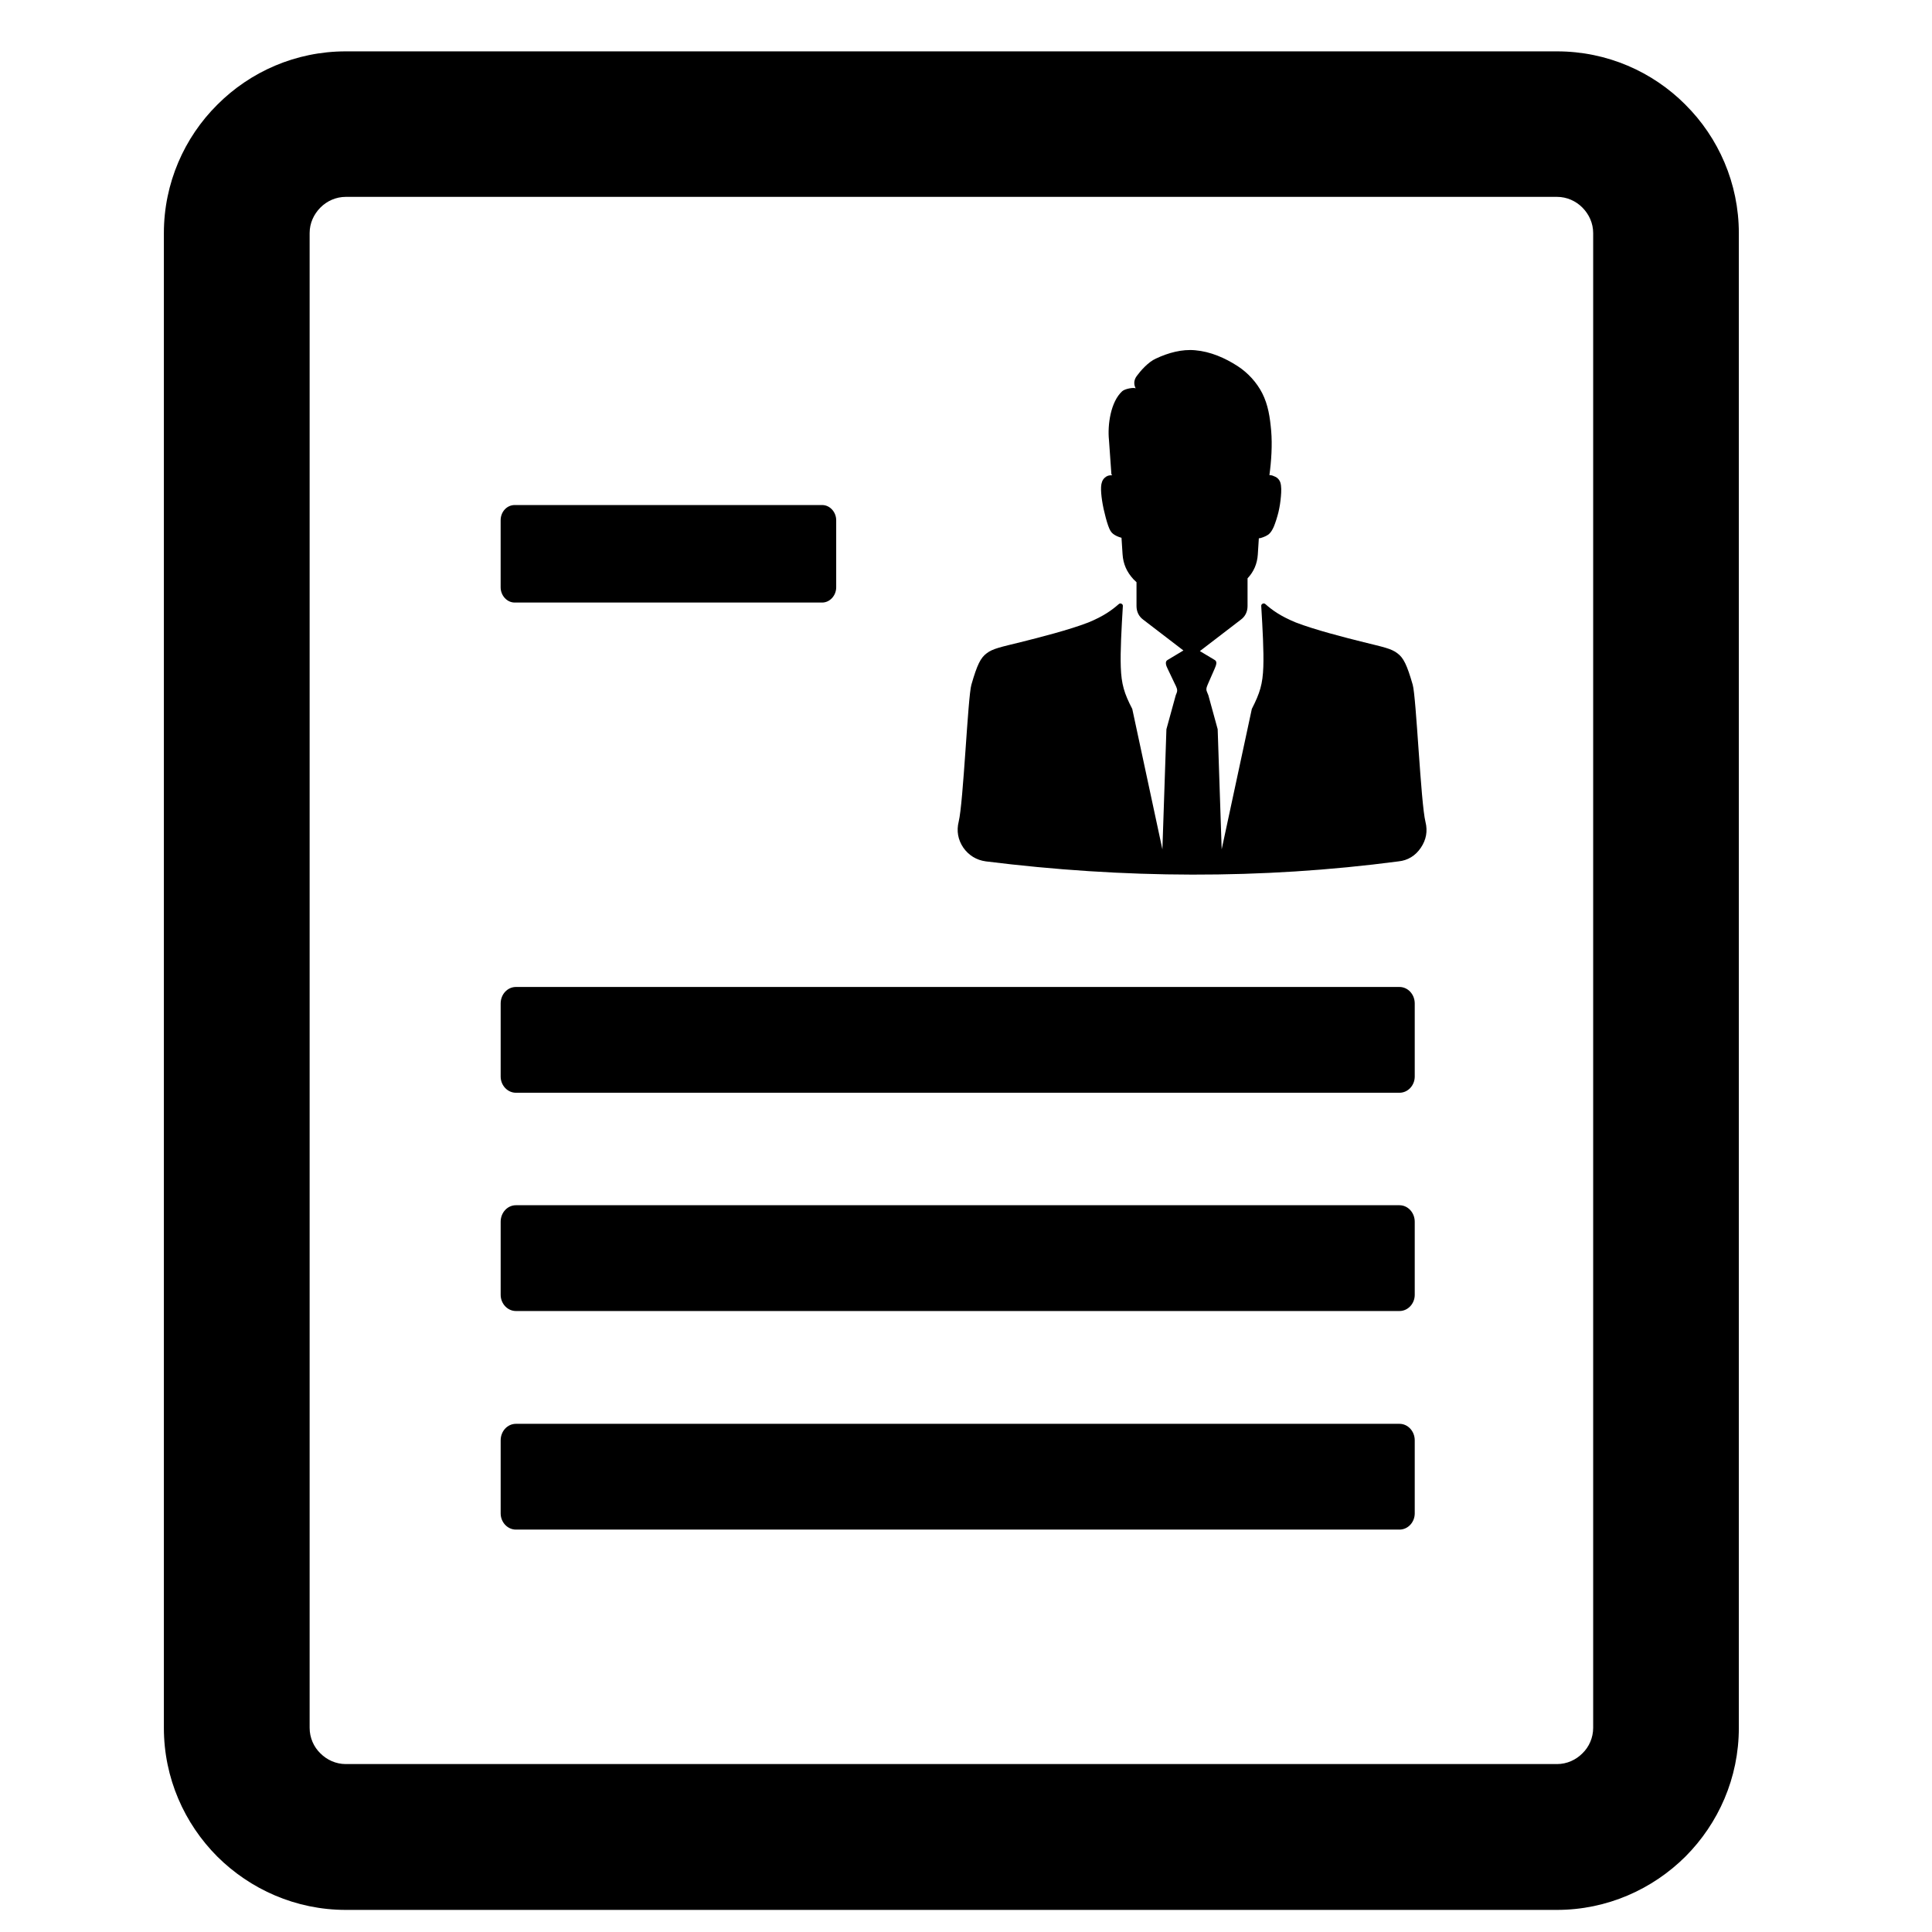 <?xml version="1.0" encoding="UTF-8"?>
<!-- Uploaded to: SVG Repo, www.svgrepo.com, Generator: SVG Repo Mixer Tools -->
<svg fill="#000000" width="800px" height="800px" version="1.1" viewBox="144 144 512 512" xmlns="http://www.w3.org/2000/svg">
 <path d="m280.39 303.68h81.496c2.035 0 3.715-1.852 3.715-4.039v-17.762c0-2.191-1.676-4.039-3.715-4.039h-81.496c-2.043 0-3.715 1.77-3.715 4.039v17.762c0 2.188 1.684 4.039 3.715 4.039zm160.82-17.176h-0.062c-0.871-0.25-1.602-0.59-2.148-1.012-0.547-0.418-0.91-1.012-1.324-2.188-0.418-1.176-0.883-2.945-1.215-4.465-0.336-1.602-0.535-2.945-0.629-4.125-0.09-1.262-0.074-2.269 0.219-3.031 0.285-0.844 1.039-1.434 1.566-1.602 0.531-0.168 0.816-0.082 1.043-0.168 0.234 0-0.121-0.168-0.129-0.25l-0.641-9.008c-0.426-4.125 0.465-10.191 3.492-12.965 0.715-0.676 3.152-1.094 3.59-0.758-0.445-0.844-0.652-2.019 0.273-3.285 0.926-1.262 2.996-3.707 5.106-4.633 3.238-1.52 6.871-2.527 10.398-2.191 3.988 0.34 7.879 2.019 11.25 4.207 2.719 1.77 5.027 4.297 6.5 7.16 1.578 3.113 2.059 6.394 2.379 10.016 0.312 3.707 0.043 7.996-0.473 11.703 0.391 0 0.77 0.082 1.121 0.25 0.758 0.25 1.445 0.758 1.77 1.684 0.324 1.012 0.277 2.356 0.16 3.707-0.121 1.43-0.324 2.777-0.66 4.207-0.336 1.344-0.797 2.777-1.211 3.789-0.414 0.926-0.781 1.52-1.328 2.019-0.547 0.418-1.277 0.754-2.148 1.012-0.16 0-0.328 0.082-0.504 0.082l-0.273 4.293c-0.16 2.438-1.055 4.547-2.719 6.312v7.328c0 1.52-0.621 2.777-1.773 3.621l-10.859 8.332 3.93 2.356c0.766 0.426 0.352 1.434 0 2.269l-1.586 3.621c-0.379 0.926-0.859 1.684-0.48 2.523l0.379 0.926 2.473 9.008 1.059 31.828 7.992-37.211c2.148-4.207 2.879-6.57 3.043-11.117 0.145-4.125-0.184-10.102-0.551-16.16-0.016-0.25 0.121-0.508 0.367-0.59 0.238-0.168 0.512-0.082 0.715 0.082 1.82 1.602 3.988 3.199 8.086 4.883 5.004 1.938 12.891 3.957 17.969 5.219 5.074 1.262 7.344 1.684 8.945 2.945 1.602 1.176 2.535 3.031 4.059 8.332 0.949 3.285 2.125 31.32 3.387 36.375 0.609 2.438 0.191 4.711-1.227 6.82-1.418 2.106-3.438 3.371-5.938 3.621-36.441 4.801-72.891 4.547-109.34 0-2.504-0.336-4.535-1.602-5.965-3.621-1.43-2.106-1.848-4.457-1.238-6.902 1.25-5.051 2.422-33.086 3.363-36.285 1.52-5.301 2.449-7.156 4.051-8.332 1.602-1.262 3.871-1.684 8.953-2.945 5.078-1.262 12.965-3.281 17.969-5.219 4.102-1.684 6.266-3.285 8.094-4.883 0.199-0.168 0.473-0.25 0.715-0.082 0.246 0.082 0.379 0.336 0.363 0.59-0.367 6.062-0.699 12.039-0.551 16.16 0.16 4.547 0.895 6.988 3.043 11.117l7.984 37.211 1.066-31.828 2.473-9.008 0.234-0.59c0.375-0.844-0.066-1.602-0.48-2.445l-1.926-4.039c-0.387-0.758-0.766-1.852 0-2.269l4.203-2.523-10.648-8.164c-1.156-0.844-1.781-2.106-1.781-3.621v-6.312l-0.793-0.758c-1.785-1.938-2.734-4.039-2.902-6.652l-0.285-4.379h-0.004zm-160.49 204.93h234.16c2.223 0 4.039-1.938 4.039-4.293v-19.363c0-2.438-1.832-4.379-4.039-4.379h-234.16c-2.223 0-4.039 1.938-4.039 4.379v19.363c0 2.356 1.832 4.293 4.039 4.293zm0-57.844h234.16c2.223 0 4.039-1.938 4.039-4.293v-19.363c0-2.438-1.832-4.375-4.039-4.375h-234.16c-2.223 0-4.039 1.938-4.039 4.375v19.363c0 2.356 1.832 4.293 4.039 4.293zm0 115.77h234.16c2.223 0 4.039-1.938 4.039-4.293v-19.363c0-2.438-1.832-4.375-4.039-4.375h-234.16c-2.223 0-4.039 1.938-4.039 4.375v19.363c0 2.356 1.832 4.293 4.039 4.293zm309.95-377.6c-8.723-8.758-20.781-14.148-34.055-14.148h-320.98c-13.27 0-25.332 5.391-34.059 14.148-8.727 8.672-14.148 20.793-14.148 34.016v396.13c0 13.297 5.426 25.34 14.148 34.098 8.723 8.672 20.781 14.141 34.059 14.141h320.97c13.27 0 25.332-5.469 34.055-14.141 8.727-8.758 14.148-20.801 14.148-34.098v-396.13c0-13.219-5.418-25.34-14.148-34.016zm-24.465 430.14c0 2.613-1.09 5.051-2.828 6.734-1.746 1.77-4.141 2.863-6.758 2.863h-320.97c-2.617 0-5.016-1.094-6.766-2.863-1.742-1.684-2.828-4.125-2.828-6.734v-396.13c0-2.613 1.09-4.965 2.828-6.734 1.746-1.77 4.144-2.863 6.766-2.863h320.97c2.617 0 5.012 1.094 6.758 2.863 1.742 1.77 2.828 4.125 2.828 6.734v396.13z"/>
</svg>